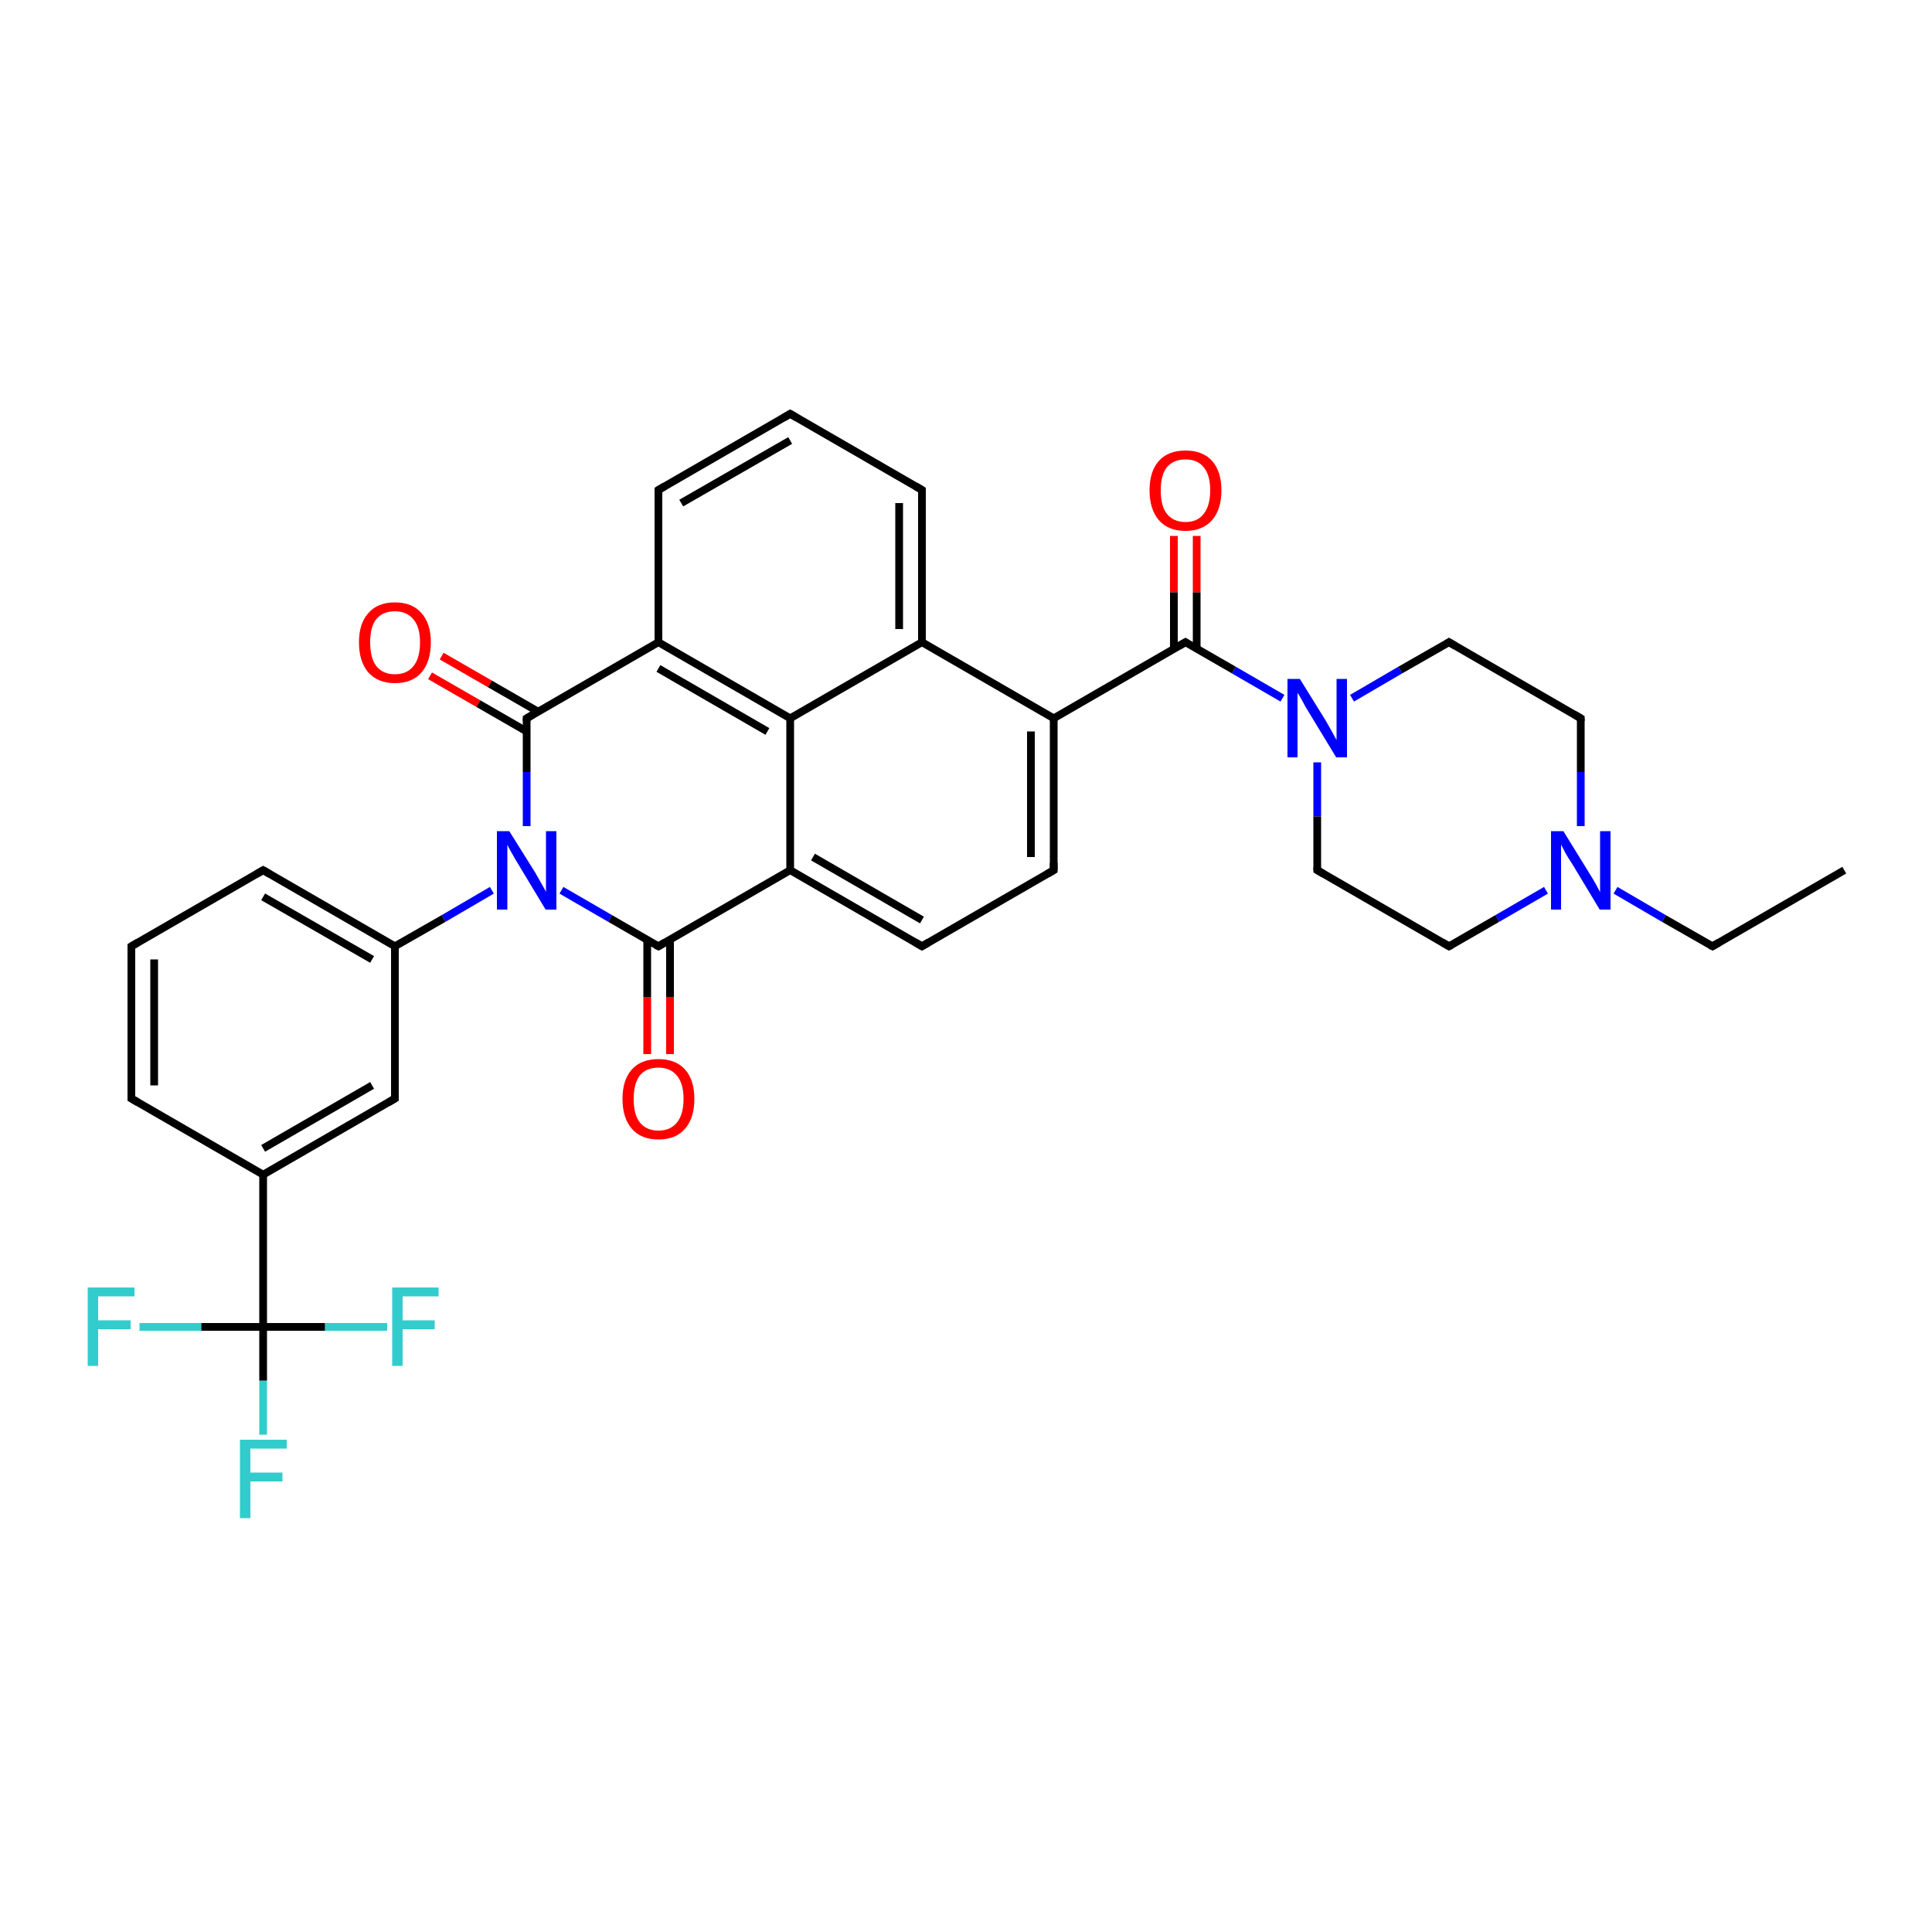 <?xml version='1.0' encoding='iso-8859-1'?>
<svg version='1.1' baseProfile='full'
              xmlns='http://www.w3.org/2000/svg'
                      xmlns:rdkit='http://www.rdkit.org/xml'
                      xmlns:xlink='http://www.w3.org/1999/xlink'
                  xml:space='preserve'
width='500px' height='500px' viewBox='0 0 500 500'>
<!-- END OF HEADER -->
<path class='bond-0 atom-0 atom-26' d='M 68.1,371.3 L 68.1,357.3' style='fill:none;fill-rule:evenodd;stroke:#33CCCC;stroke-width:2.0px;stroke-linecap:butt;stroke-linejoin:miter;stroke-opacity:1' />
<path class='bond-0 atom-0 atom-26' d='M 68.1,357.3 L 68.1,343.4' style='fill:none;fill-rule:evenodd;stroke:#000000;stroke-width:2.0px;stroke-linecap:butt;stroke-linejoin:miter;stroke-opacity:1' />
<path class='bond-1 atom-1 atom-26' d='M 100.2,343.4 L 84.1,343.4' style='fill:none;fill-rule:evenodd;stroke:#33CCCC;stroke-width:2.0px;stroke-linecap:butt;stroke-linejoin:miter;stroke-opacity:1' />
<path class='bond-1 atom-1 atom-26' d='M 84.1,343.4 L 68.1,343.4' style='fill:none;fill-rule:evenodd;stroke:#000000;stroke-width:2.0px;stroke-linecap:butt;stroke-linejoin:miter;stroke-opacity:1' />
<path class='bond-2 atom-2 atom-26' d='M 36.1,343.4 L 52.1,343.4' style='fill:none;fill-rule:evenodd;stroke:#33CCCC;stroke-width:2.0px;stroke-linecap:butt;stroke-linejoin:miter;stroke-opacity:1' />
<path class='bond-2 atom-2 atom-26' d='M 52.1,343.4 L 68.1,343.4' style='fill:none;fill-rule:evenodd;stroke:#000000;stroke-width:2.0px;stroke-linecap:butt;stroke-linejoin:miter;stroke-opacity:1' />
<path class='bond-3 atom-3 atom-13' d='M 167.5,272.8 L 167.5,258.0' style='fill:none;fill-rule:evenodd;stroke:#FF0000;stroke-width:2.0px;stroke-linecap:butt;stroke-linejoin:miter;stroke-opacity:1' />
<path class='bond-3 atom-3 atom-13' d='M 167.5,258.0 L 167.5,243.2' style='fill:none;fill-rule:evenodd;stroke:#000000;stroke-width:2.0px;stroke-linecap:butt;stroke-linejoin:miter;stroke-opacity:1' />
<path class='bond-3 atom-3 atom-13' d='M 173.4,272.8 L 173.4,258.0' style='fill:none;fill-rule:evenodd;stroke:#FF0000;stroke-width:2.0px;stroke-linecap:butt;stroke-linejoin:miter;stroke-opacity:1' />
<path class='bond-3 atom-3 atom-13' d='M 173.4,258.0 L 173.4,243.2' style='fill:none;fill-rule:evenodd;stroke:#000000;stroke-width:2.0px;stroke-linecap:butt;stroke-linejoin:miter;stroke-opacity:1' />
<path class='bond-4 atom-4 atom-14' d='M 114.3,169.8 L 126.8,177.0' style='fill:none;fill-rule:evenodd;stroke:#FF0000;stroke-width:2.0px;stroke-linecap:butt;stroke-linejoin:miter;stroke-opacity:1' />
<path class='bond-4 atom-4 atom-14' d='M 126.8,177.0 L 139.3,184.2' style='fill:none;fill-rule:evenodd;stroke:#000000;stroke-width:2.0px;stroke-linecap:butt;stroke-linejoin:miter;stroke-opacity:1' />
<path class='bond-4 atom-4 atom-14' d='M 111.3,174.9 L 123.8,182.1' style='fill:none;fill-rule:evenodd;stroke:#FF0000;stroke-width:2.0px;stroke-linecap:butt;stroke-linejoin:miter;stroke-opacity:1' />
<path class='bond-4 atom-4 atom-14' d='M 123.8,182.1 L 136.3,189.3' style='fill:none;fill-rule:evenodd;stroke:#000000;stroke-width:2.0px;stroke-linecap:butt;stroke-linejoin:miter;stroke-opacity:1' />
<path class='bond-5 atom-5 atom-21' d='M 309.7,138.7 L 309.7,153.3' style='fill:none;fill-rule:evenodd;stroke:#FF0000;stroke-width:2.0px;stroke-linecap:butt;stroke-linejoin:miter;stroke-opacity:1' />
<path class='bond-5 atom-5 atom-21' d='M 309.7,153.3 L 309.7,167.9' style='fill:none;fill-rule:evenodd;stroke:#000000;stroke-width:2.0px;stroke-linecap:butt;stroke-linejoin:miter;stroke-opacity:1' />
<path class='bond-5 atom-5 atom-21' d='M 303.8,138.7 L 303.8,153.3' style='fill:none;fill-rule:evenodd;stroke:#FF0000;stroke-width:2.0px;stroke-linecap:butt;stroke-linejoin:miter;stroke-opacity:1' />
<path class='bond-5 atom-5 atom-21' d='M 303.8,153.3 L 303.8,167.9' style='fill:none;fill-rule:evenodd;stroke:#000000;stroke-width:2.0px;stroke-linecap:butt;stroke-linejoin:miter;stroke-opacity:1' />
<path class='bond-6 atom-6 atom-13' d='M 145.3,230.4 L 157.9,237.7' style='fill:none;fill-rule:evenodd;stroke:#0000FF;stroke-width:2.0px;stroke-linecap:butt;stroke-linejoin:miter;stroke-opacity:1' />
<path class='bond-6 atom-6 atom-13' d='M 157.9,237.7 L 170.4,244.9' style='fill:none;fill-rule:evenodd;stroke:#000000;stroke-width:2.0px;stroke-linecap:butt;stroke-linejoin:miter;stroke-opacity:1' />
<path class='bond-7 atom-6 atom-14' d='M 136.3,213.8 L 136.3,199.8' style='fill:none;fill-rule:evenodd;stroke:#0000FF;stroke-width:2.0px;stroke-linecap:butt;stroke-linejoin:miter;stroke-opacity:1' />
<path class='bond-7 atom-6 atom-14' d='M 136.3,199.8 L 136.3,185.9' style='fill:none;fill-rule:evenodd;stroke:#000000;stroke-width:2.0px;stroke-linecap:butt;stroke-linejoin:miter;stroke-opacity:1' />
<path class='bond-8 atom-6 atom-16' d='M 127.3,230.4 L 114.8,237.7' style='fill:none;fill-rule:evenodd;stroke:#0000FF;stroke-width:2.0px;stroke-linecap:butt;stroke-linejoin:miter;stroke-opacity:1' />
<path class='bond-8 atom-6 atom-16' d='M 114.8,237.7 L 102.2,244.9' style='fill:none;fill-rule:evenodd;stroke:#000000;stroke-width:2.0px;stroke-linecap:butt;stroke-linejoin:miter;stroke-opacity:1' />
<path class='bond-9 atom-7 atom-21' d='M 331.9,180.7 L 319.3,173.4' style='fill:none;fill-rule:evenodd;stroke:#0000FF;stroke-width:2.0px;stroke-linecap:butt;stroke-linejoin:miter;stroke-opacity:1' />
<path class='bond-9 atom-7 atom-21' d='M 319.3,173.4 L 306.8,166.2' style='fill:none;fill-rule:evenodd;stroke:#000000;stroke-width:2.0px;stroke-linecap:butt;stroke-linejoin:miter;stroke-opacity:1' />
<path class='bond-10 atom-7 atom-29' d='M 349.9,180.7 L 362.4,173.4' style='fill:none;fill-rule:evenodd;stroke:#0000FF;stroke-width:2.0px;stroke-linecap:butt;stroke-linejoin:miter;stroke-opacity:1' />
<path class='bond-10 atom-7 atom-29' d='M 362.4,173.4 L 375.0,166.2' style='fill:none;fill-rule:evenodd;stroke:#000000;stroke-width:2.0px;stroke-linecap:butt;stroke-linejoin:miter;stroke-opacity:1' />
<path class='bond-11 atom-7 atom-30' d='M 340.9,197.3 L 340.9,211.3' style='fill:none;fill-rule:evenodd;stroke:#0000FF;stroke-width:2.0px;stroke-linecap:butt;stroke-linejoin:miter;stroke-opacity:1' />
<path class='bond-11 atom-7 atom-30' d='M 340.9,211.3 L 340.9,225.2' style='fill:none;fill-rule:evenodd;stroke:#000000;stroke-width:2.0px;stroke-linecap:butt;stroke-linejoin:miter;stroke-opacity:1' />
<path class='bond-12 atom-8 atom-31' d='M 409.1,213.8 L 409.1,199.8' style='fill:none;fill-rule:evenodd;stroke:#0000FF;stroke-width:2.0px;stroke-linecap:butt;stroke-linejoin:miter;stroke-opacity:1' />
<path class='bond-12 atom-8 atom-31' d='M 409.1,199.8 L 409.1,185.9' style='fill:none;fill-rule:evenodd;stroke:#000000;stroke-width:2.0px;stroke-linecap:butt;stroke-linejoin:miter;stroke-opacity:1' />
<path class='bond-13 atom-8 atom-32' d='M 400.1,230.4 L 387.5,237.7' style='fill:none;fill-rule:evenodd;stroke:#0000FF;stroke-width:2.0px;stroke-linecap:butt;stroke-linejoin:miter;stroke-opacity:1' />
<path class='bond-13 atom-8 atom-32' d='M 387.5,237.7 L 375.0,244.9' style='fill:none;fill-rule:evenodd;stroke:#000000;stroke-width:2.0px;stroke-linecap:butt;stroke-linejoin:miter;stroke-opacity:1' />
<path class='bond-14 atom-8 atom-33' d='M 418.1,230.4 L 430.6,237.7' style='fill:none;fill-rule:evenodd;stroke:#0000FF;stroke-width:2.0px;stroke-linecap:butt;stroke-linejoin:miter;stroke-opacity:1' />
<path class='bond-14 atom-8 atom-33' d='M 430.6,237.7 L 443.2,244.9' style='fill:none;fill-rule:evenodd;stroke:#000000;stroke-width:2.0px;stroke-linecap:butt;stroke-linejoin:miter;stroke-opacity:1' />
<path class='bond-15 atom-9 atom-10' d='M 204.5,185.9 L 204.5,225.2' style='fill:none;fill-rule:evenodd;stroke:#000000;stroke-width:2.0px;stroke-linecap:butt;stroke-linejoin:miter;stroke-opacity:1' />
<path class='bond-16 atom-9 atom-11' d='M 204.5,185.9 L 170.4,166.2' style='fill:none;fill-rule:evenodd;stroke:#000000;stroke-width:2.0px;stroke-linecap:butt;stroke-linejoin:miter;stroke-opacity:1' />
<path class='bond-16 atom-9 atom-11' d='M 198.6,189.3 L 170.4,173.0' style='fill:none;fill-rule:evenodd;stroke:#000000;stroke-width:2.0px;stroke-linecap:butt;stroke-linejoin:miter;stroke-opacity:1' />
<path class='bond-17 atom-9 atom-12' d='M 204.5,185.9 L 238.6,166.2' style='fill:none;fill-rule:evenodd;stroke:#000000;stroke-width:2.0px;stroke-linecap:butt;stroke-linejoin:miter;stroke-opacity:1' />
<path class='bond-18 atom-10 atom-13' d='M 204.5,225.2 L 170.4,244.9' style='fill:none;fill-rule:evenodd;stroke:#000000;stroke-width:2.0px;stroke-linecap:butt;stroke-linejoin:miter;stroke-opacity:1' />
<path class='bond-19 atom-10 atom-17' d='M 204.5,225.2 L 238.6,244.9' style='fill:none;fill-rule:evenodd;stroke:#000000;stroke-width:2.0px;stroke-linecap:butt;stroke-linejoin:miter;stroke-opacity:1' />
<path class='bond-19 atom-10 atom-17' d='M 210.4,221.8 L 238.6,238.1' style='fill:none;fill-rule:evenodd;stroke:#000000;stroke-width:2.0px;stroke-linecap:butt;stroke-linejoin:miter;stroke-opacity:1' />
<path class='bond-20 atom-11 atom-14' d='M 170.4,166.2 L 136.3,185.9' style='fill:none;fill-rule:evenodd;stroke:#000000;stroke-width:2.0px;stroke-linecap:butt;stroke-linejoin:miter;stroke-opacity:1' />
<path class='bond-21 atom-11 atom-18' d='M 170.4,166.2 L 170.4,126.8' style='fill:none;fill-rule:evenodd;stroke:#000000;stroke-width:2.0px;stroke-linecap:butt;stroke-linejoin:miter;stroke-opacity:1' />
<path class='bond-22 atom-12 atom-15' d='M 238.6,166.2 L 272.7,185.9' style='fill:none;fill-rule:evenodd;stroke:#000000;stroke-width:2.0px;stroke-linecap:butt;stroke-linejoin:miter;stroke-opacity:1' />
<path class='bond-23 atom-12 atom-20' d='M 238.6,166.2 L 238.6,126.8' style='fill:none;fill-rule:evenodd;stroke:#000000;stroke-width:2.0px;stroke-linecap:butt;stroke-linejoin:miter;stroke-opacity:1' />
<path class='bond-23 atom-12 atom-20' d='M 232.7,162.8 L 232.7,130.2' style='fill:none;fill-rule:evenodd;stroke:#000000;stroke-width:2.0px;stroke-linecap:butt;stroke-linejoin:miter;stroke-opacity:1' />
<path class='bond-24 atom-15 atom-19' d='M 272.7,185.9 L 272.7,225.2' style='fill:none;fill-rule:evenodd;stroke:#000000;stroke-width:2.0px;stroke-linecap:butt;stroke-linejoin:miter;stroke-opacity:1' />
<path class='bond-24 atom-15 atom-19' d='M 266.8,189.3 L 266.8,221.8' style='fill:none;fill-rule:evenodd;stroke:#000000;stroke-width:2.0px;stroke-linecap:butt;stroke-linejoin:miter;stroke-opacity:1' />
<path class='bond-25 atom-15 atom-21' d='M 272.7,185.9 L 306.8,166.2' style='fill:none;fill-rule:evenodd;stroke:#000000;stroke-width:2.0px;stroke-linecap:butt;stroke-linejoin:miter;stroke-opacity:1' />
<path class='bond-26 atom-16 atom-23' d='M 102.2,244.9 L 102.2,284.3' style='fill:none;fill-rule:evenodd;stroke:#000000;stroke-width:2.0px;stroke-linecap:butt;stroke-linejoin:miter;stroke-opacity:1' />
<path class='bond-27 atom-16 atom-24' d='M 102.2,244.9 L 68.1,225.2' style='fill:none;fill-rule:evenodd;stroke:#000000;stroke-width:2.0px;stroke-linecap:butt;stroke-linejoin:miter;stroke-opacity:1' />
<path class='bond-27 atom-16 atom-24' d='M 96.3,248.3 L 68.1,232.1' style='fill:none;fill-rule:evenodd;stroke:#000000;stroke-width:2.0px;stroke-linecap:butt;stroke-linejoin:miter;stroke-opacity:1' />
<path class='bond-28 atom-17 atom-19' d='M 238.6,244.9 L 272.7,225.2' style='fill:none;fill-rule:evenodd;stroke:#000000;stroke-width:2.0px;stroke-linecap:butt;stroke-linejoin:miter;stroke-opacity:1' />
<path class='bond-29 atom-18 atom-22' d='M 170.4,126.8 L 204.5,107.1' style='fill:none;fill-rule:evenodd;stroke:#000000;stroke-width:2.0px;stroke-linecap:butt;stroke-linejoin:miter;stroke-opacity:1' />
<path class='bond-29 atom-18 atom-22' d='M 176.3,130.2 L 204.5,114.0' style='fill:none;fill-rule:evenodd;stroke:#000000;stroke-width:2.0px;stroke-linecap:butt;stroke-linejoin:miter;stroke-opacity:1' />
<path class='bond-30 atom-20 atom-22' d='M 238.6,126.8 L 204.5,107.1' style='fill:none;fill-rule:evenodd;stroke:#000000;stroke-width:2.0px;stroke-linecap:butt;stroke-linejoin:miter;stroke-opacity:1' />
<path class='bond-31 atom-23 atom-25' d='M 102.2,284.3 L 68.1,304.0' style='fill:none;fill-rule:evenodd;stroke:#000000;stroke-width:2.0px;stroke-linecap:butt;stroke-linejoin:miter;stroke-opacity:1' />
<path class='bond-31 atom-23 atom-25' d='M 96.3,280.9 L 68.1,297.2' style='fill:none;fill-rule:evenodd;stroke:#000000;stroke-width:2.0px;stroke-linecap:butt;stroke-linejoin:miter;stroke-opacity:1' />
<path class='bond-32 atom-24 atom-28' d='M 68.1,225.2 L 34.0,244.9' style='fill:none;fill-rule:evenodd;stroke:#000000;stroke-width:2.0px;stroke-linecap:butt;stroke-linejoin:miter;stroke-opacity:1' />
<path class='bond-33 atom-25 atom-26' d='M 68.1,304.0 L 68.1,343.4' style='fill:none;fill-rule:evenodd;stroke:#000000;stroke-width:2.0px;stroke-linecap:butt;stroke-linejoin:miter;stroke-opacity:1' />
<path class='bond-34 atom-25 atom-27' d='M 68.1,304.0 L 34.0,284.3' style='fill:none;fill-rule:evenodd;stroke:#000000;stroke-width:2.0px;stroke-linecap:butt;stroke-linejoin:miter;stroke-opacity:1' />
<path class='bond-35 atom-27 atom-28' d='M 34.0,284.3 L 34.0,244.9' style='fill:none;fill-rule:evenodd;stroke:#000000;stroke-width:2.0px;stroke-linecap:butt;stroke-linejoin:miter;stroke-opacity:1' />
<path class='bond-35 atom-27 atom-28' d='M 39.9,280.9 L 39.9,248.3' style='fill:none;fill-rule:evenodd;stroke:#000000;stroke-width:2.0px;stroke-linecap:butt;stroke-linejoin:miter;stroke-opacity:1' />
<path class='bond-36 atom-29 atom-31' d='M 375.0,166.2 L 409.1,185.9' style='fill:none;fill-rule:evenodd;stroke:#000000;stroke-width:2.0px;stroke-linecap:butt;stroke-linejoin:miter;stroke-opacity:1' />
<path class='bond-37 atom-30 atom-32' d='M 340.9,225.2 L 375.0,244.9' style='fill:none;fill-rule:evenodd;stroke:#000000;stroke-width:2.0px;stroke-linecap:butt;stroke-linejoin:miter;stroke-opacity:1' />
<path class='bond-38 atom-33 atom-34' d='M 443.2,244.9 L 477.3,225.2' style='fill:none;fill-rule:evenodd;stroke:#000000;stroke-width:2.0px;stroke-linecap:butt;stroke-linejoin:miter;stroke-opacity:1' />
<path d='M 169.8,244.6 L 170.4,244.9 L 172.1,243.9' style='fill:none;stroke:#000000;stroke-width:2.0px;stroke-linecap:butt;stroke-linejoin:miter;stroke-opacity:1;' />
<path d='M 136.3,186.6 L 136.3,185.9 L 138.0,184.9' style='fill:none;stroke:#000000;stroke-width:2.0px;stroke-linecap:butt;stroke-linejoin:miter;stroke-opacity:1;' />
<path d='M 236.9,243.9 L 238.6,244.9 L 240.3,243.9' style='fill:none;stroke:#000000;stroke-width:2.0px;stroke-linecap:butt;stroke-linejoin:miter;stroke-opacity:1;' />
<path d='M 170.4,128.8 L 170.4,126.8 L 172.1,125.8' style='fill:none;stroke:#000000;stroke-width:2.0px;stroke-linecap:butt;stroke-linejoin:miter;stroke-opacity:1;' />
<path d='M 272.7,223.3 L 272.7,225.2 L 271.0,226.2' style='fill:none;stroke:#000000;stroke-width:2.0px;stroke-linecap:butt;stroke-linejoin:miter;stroke-opacity:1;' />
<path d='M 238.6,128.8 L 238.6,126.8 L 236.9,125.8' style='fill:none;stroke:#000000;stroke-width:2.0px;stroke-linecap:butt;stroke-linejoin:miter;stroke-opacity:1;' />
<path d='M 307.4,166.6 L 306.8,166.2 L 305.1,167.2' style='fill:none;stroke:#000000;stroke-width:2.0px;stroke-linecap:butt;stroke-linejoin:miter;stroke-opacity:1;' />
<path d='M 202.8,108.1 L 204.5,107.1 L 206.2,108.1' style='fill:none;stroke:#000000;stroke-width:2.0px;stroke-linecap:butt;stroke-linejoin:miter;stroke-opacity:1;' />
<path d='M 102.2,282.3 L 102.2,284.3 L 100.5,285.3' style='fill:none;stroke:#000000;stroke-width:2.0px;stroke-linecap:butt;stroke-linejoin:miter;stroke-opacity:1;' />
<path d='M 69.8,226.2 L 68.1,225.2 L 66.4,226.2' style='fill:none;stroke:#000000;stroke-width:2.0px;stroke-linecap:butt;stroke-linejoin:miter;stroke-opacity:1;' />
<path d='M 35.7,285.3 L 34.0,284.3 L 34.0,282.3' style='fill:none;stroke:#000000;stroke-width:2.0px;stroke-linecap:butt;stroke-linejoin:miter;stroke-opacity:1;' />
<path d='M 35.7,243.9 L 34.0,244.9 L 34.0,246.9' style='fill:none;stroke:#000000;stroke-width:2.0px;stroke-linecap:butt;stroke-linejoin:miter;stroke-opacity:1;' />
<path d='M 374.4,166.6 L 375.0,166.2 L 376.7,167.2' style='fill:none;stroke:#000000;stroke-width:2.0px;stroke-linecap:butt;stroke-linejoin:miter;stroke-opacity:1;' />
<path d='M 340.9,224.5 L 340.9,225.2 L 342.6,226.2' style='fill:none;stroke:#000000;stroke-width:2.0px;stroke-linecap:butt;stroke-linejoin:miter;stroke-opacity:1;' />
<path d='M 409.1,186.6 L 409.1,185.9 L 407.4,184.9' style='fill:none;stroke:#000000;stroke-width:2.0px;stroke-linecap:butt;stroke-linejoin:miter;stroke-opacity:1;' />
<path d='M 375.6,244.6 L 375.0,244.9 L 373.3,243.9' style='fill:none;stroke:#000000;stroke-width:2.0px;stroke-linecap:butt;stroke-linejoin:miter;stroke-opacity:1;' />
<path d='M 442.6,244.6 L 443.2,244.9 L 444.9,243.9' style='fill:none;stroke:#000000;stroke-width:2.0px;stroke-linecap:butt;stroke-linejoin:miter;stroke-opacity:1;' />
<path class='atom-0' d='M 62.1 372.6
L 74.2 372.6
L 74.2 374.9
L 64.8 374.9
L 64.8 381.1
L 73.1 381.1
L 73.1 383.4
L 64.8 383.4
L 64.8 392.9
L 62.1 392.9
L 62.1 372.6
' fill='#33CCCC'/>
<path class='atom-1' d='M 101.5 333.2
L 113.5 333.2
L 113.5 335.5
L 104.2 335.5
L 104.2 341.7
L 112.5 341.7
L 112.5 344.0
L 104.2 344.0
L 104.2 353.5
L 101.5 353.5
L 101.5 333.2
' fill='#33CCCC'/>
<path class='atom-2' d='M 22.7 333.2
L 34.8 333.2
L 34.8 335.5
L 25.4 335.5
L 25.4 341.7
L 33.8 341.7
L 33.8 344.0
L 25.4 344.0
L 25.4 353.5
L 22.7 353.5
L 22.7 333.2
' fill='#33CCCC'/>
<path class='atom-3' d='M 161.1 284.4
Q 161.1 279.5, 163.5 276.8
Q 165.9 274.1, 170.4 274.1
Q 174.9 274.1, 177.3 276.8
Q 179.7 279.5, 179.7 284.4
Q 179.7 289.3, 177.3 292.1
Q 174.9 294.9, 170.4 294.9
Q 165.9 294.9, 163.5 292.1
Q 161.1 289.3, 161.1 284.4
M 170.4 292.6
Q 173.5 292.6, 175.2 290.5
Q 176.9 288.4, 176.9 284.4
Q 176.9 280.4, 175.2 278.4
Q 173.5 276.3, 170.4 276.3
Q 167.3 276.3, 165.6 278.3
Q 164.0 280.4, 164.0 284.4
Q 164.0 288.5, 165.6 290.5
Q 167.3 292.6, 170.4 292.6
' fill='#FF0000'/>
<path class='atom-4' d='M 92.9 166.2
Q 92.9 161.4, 95.3 158.7
Q 97.7 155.9, 102.2 155.9
Q 106.7 155.9, 109.1 158.7
Q 111.5 161.4, 111.5 166.2
Q 111.5 171.2, 109.1 174.0
Q 106.7 176.8, 102.2 176.8
Q 97.8 176.8, 95.3 174.0
Q 92.9 171.2, 92.9 166.2
M 102.2 174.5
Q 105.3 174.5, 107.0 172.4
Q 108.7 170.3, 108.7 166.2
Q 108.7 162.3, 107.0 160.3
Q 105.3 158.2, 102.2 158.2
Q 99.1 158.2, 97.4 160.2
Q 95.8 162.2, 95.8 166.2
Q 95.8 170.3, 97.4 172.4
Q 99.1 174.5, 102.2 174.5
' fill='#FF0000'/>
<path class='atom-5' d='M 297.5 126.9
Q 297.5 122.0, 299.9 119.3
Q 302.3 116.6, 306.8 116.6
Q 311.3 116.6, 313.7 119.3
Q 316.1 122.0, 316.1 126.9
Q 316.1 131.8, 313.7 134.6
Q 311.2 137.4, 306.8 137.4
Q 302.3 137.4, 299.9 134.6
Q 297.5 131.8, 297.5 126.9
M 306.8 135.1
Q 309.9 135.1, 311.5 133.0
Q 313.2 130.9, 313.2 126.9
Q 313.2 122.9, 311.5 120.9
Q 309.9 118.9, 306.8 118.9
Q 303.7 118.9, 302.0 120.9
Q 300.4 122.9, 300.4 126.9
Q 300.4 131.0, 302.0 133.0
Q 303.7 135.1, 306.8 135.1
' fill='#FF0000'/>
<path class='atom-6' d='M 131.8 215.1
L 138.5 225.8
Q 139.1 226.9, 140.2 228.8
Q 141.3 230.7, 141.3 230.9
L 141.3 215.1
L 144.0 215.1
L 144.0 235.4
L 141.2 235.4
L 134.1 223.6
Q 133.3 222.3, 132.4 220.7
Q 131.5 219.1, 131.3 218.6
L 131.3 235.4
L 128.6 235.4
L 128.6 215.1
L 131.8 215.1
' fill='#0000FF'/>
<path class='atom-7' d='M 336.4 175.7
L 343.1 186.5
Q 343.7 187.5, 344.8 189.5
Q 345.8 191.4, 345.9 191.5
L 345.9 175.7
L 348.6 175.7
L 348.6 196.0
L 345.8 196.0
L 338.7 184.3
Q 337.8 182.9, 337.0 181.3
Q 336.1 179.7, 335.8 179.3
L 335.8 196.0
L 333.2 196.0
L 333.2 175.7
L 336.4 175.7
' fill='#0000FF'/>
<path class='atom-8' d='M 404.6 215.1
L 411.2 225.8
Q 411.9 226.9, 413.0 228.8
Q 414.0 230.7, 414.1 230.9
L 414.1 215.1
L 416.8 215.1
L 416.8 235.4
L 414.0 235.4
L 406.9 223.6
Q 406.0 222.3, 405.1 220.7
Q 404.3 219.1, 404.0 218.6
L 404.0 235.4
L 401.4 235.4
L 401.4 215.1
L 404.6 215.1
' fill='#0000FF'/>
</svg>
